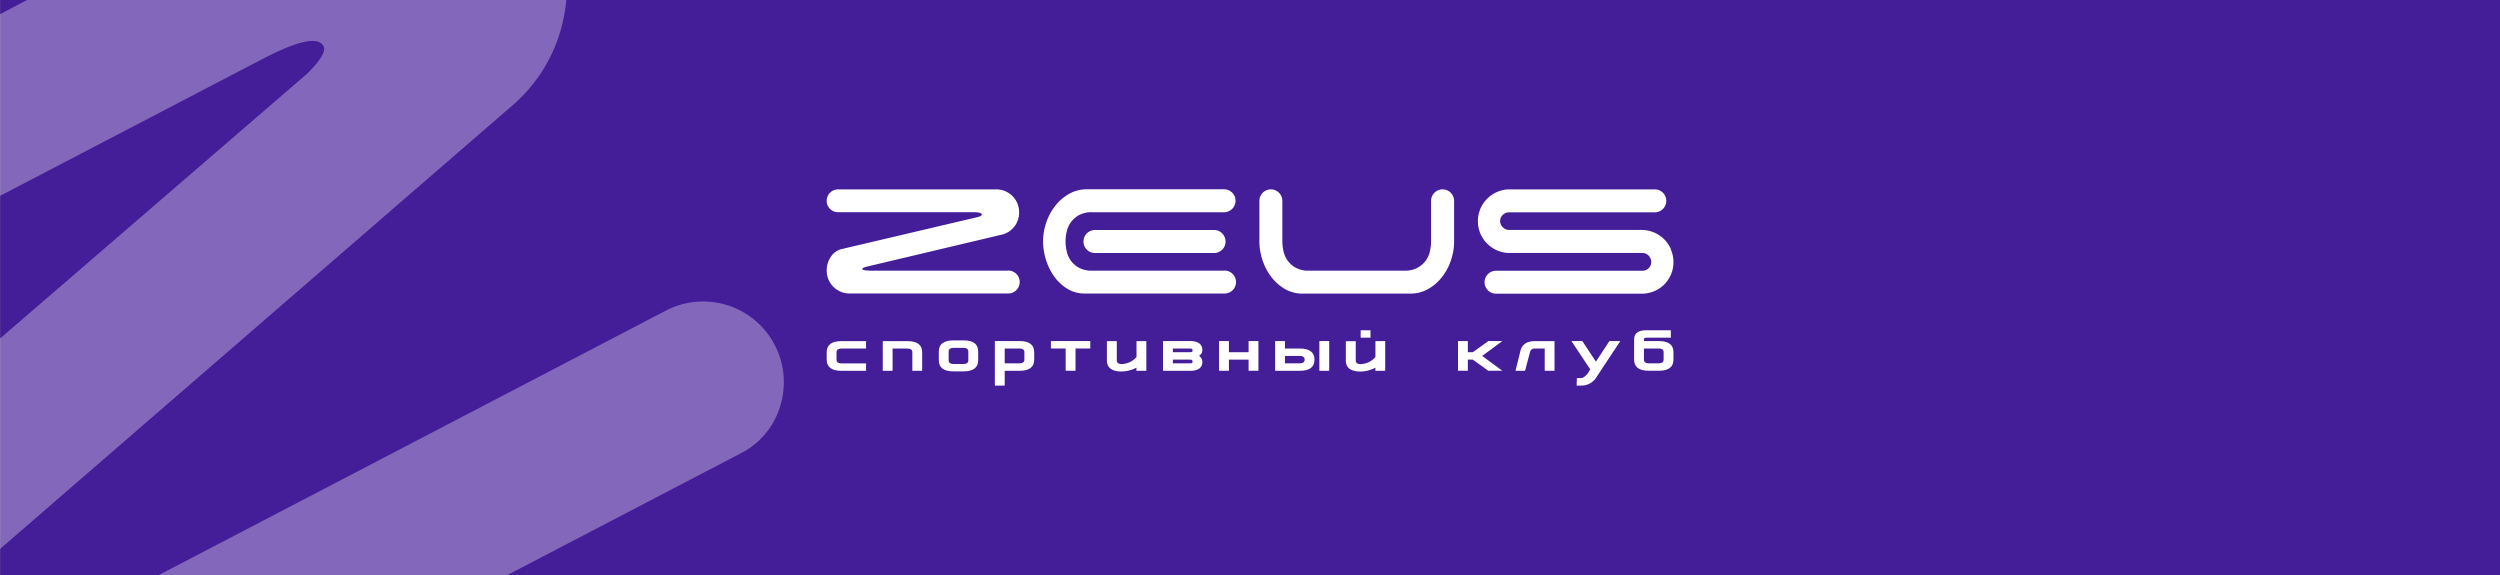 <?xml version="1.0" encoding="UTF-8"?> <svg xmlns="http://www.w3.org/2000/svg" viewBox="0 0 1146.13 263.6"><rect x="0" y="0" width="1146.13" height="263.6" fill="#808080" stroke="none"/> <defs> <style>.cls-1{fill:#441d99;}.cls-2,.cls-3{fill:#fff;}.cls-2{opacity:0.33;}</style> </defs> <g id="Слой_2" data-name="Слой 2"> <g id="Слой_1-2" data-name="Слой 1"> <rect class="cls-1" x="0.08" width="1146.05" height="263.6"></rect> <path class="cls-2" d="M259.65,0q-.3,3.26-.92,6.52a71.39,71.39,0,0,1-22.88,41l-2.65,2.29-13.63,11.8L.08,251.61l-.08.07V155.2l.08-.07L140.94,33.66q9.15-9.1,7.36-12.52-3.56-6.83-28.12,6L.08,89.76,0,89.8V6.47l.08,0L12.41,0Z"></path> <path class="cls-2" d="M357.67,186.25a35.61,35.61,0,0,1-18.22,21.65l-106.8,55.7H72.86l146.48-76.39,20.4-10.64,65.54-34.18a37,37,0,0,1,52.39,43.86Z"></path> <path class="cls-3" d="M397.05,170H385.77q-6.76,0-6.77-5.1v-3.4q0-5.11,6.77-5.11h11.28v3.41H385.77c-1.5,0-2.26.57-2.26,1.7v3.4c0,1.13.76,1.7,2.26,1.7h11.28Z"></path> <path class="cls-3" d="M409.21,170v-10.2H416c1.5,0,2.26.57,2.26,1.7V170h4.51v-8.5q0-5.11-6.77-5.11H404.7V170Z"></path> <path class="cls-3" d="M441.68,156.05h-4.52q-6.77,0-6.76,5.11v4q0,5.1,6.76,5.1h4.52q6.76,0,6.77-5.1v-4Q448.45,156,441.68,156.05Zm2.25,9.13c0,1.13-.75,1.7-2.25,1.7h-4.52c-1.5,0-2.25-.57-2.25-1.7v-4c0-1.13.75-1.7,2.25-1.7h4.52c1.5,0,2.25.57,2.25,1.7Z"></path> <path class="cls-3" d="M467.38,156.36H456.09v20.42h4.52V170h6.69c4.57,0,6.84-1.71,6.84-5.11v-3.4C474.14,158.07,471.89,156.36,467.38,156.36Zm2.25,8.51c0,1.13-.75,1.7-2.25,1.7h-6.77v-6.8h6.77c1.5,0,2.25.57,2.25,1.7Z"></path> <polygon class="cls-3" points="499.84 159.77 493.07 159.77 493.07 169.97 488.56 169.97 488.56 159.77 481.79 159.77 481.79 156.36 499.84 156.36 499.84 159.77"></polygon> <path class="cls-3" d="M525.54,170H521v-1.45a15.07,15.07,0,0,1-6.77,1.76q-6.76,0-6.77-5.1v-8.82H512v8.82c0,1.11.76,1.68,2.26,1.7a9.36,9.36,0,0,0,6.77-3.25v-7.27h4.51Z"></path> <path class="cls-3" d="M549.68,163.13a3.16,3.16,0,0,0,1.56-2.47c0-2.87-1.91-4.3-5.67-4.3H533.19V170h12.38c3.78,0,5.67-1.4,5.67-4.18A3.4,3.4,0,0,0,549.68,163.13Zm-4.11,3.44H537.7v-1.7h7.87c.77,0,1.16.31,1.16.93S546.34,166.57,545.57,166.57Zm0-5.1H537.7v-1.7h7.87c.77,0,1.16.3,1.16.92S546.34,161.47,545.57,161.47Z"></path> <polygon class="cls-3" points="576.93 169.97 572.42 169.97 572.42 164.87 563.4 164.87 563.4 169.97 558.88 169.97 558.88 156.36 563.4 156.36 563.4 161.47 572.42 161.47 572.42 156.36 576.93 156.36 576.93 169.97"></polygon> <path class="cls-3" d="M595.78,159.77h-6.69v-3.41h-4.51V170h11.29c4.51,0,6.76-1.71,6.76-5.11S600.35,159.77,595.78,159.77Zm.09,6.8h-6.78v-3.4h6.78c1.49,0,2.25.57,2.25,1.7S597.36,166.57,595.87,166.57Zm9-10.21V170h4.51V156.36Z"></path> <path class="cls-3" d="M623.8,151.41v3.4h4.51v-3.4Zm6.77,5v7.27a9.36,9.36,0,0,1-6.77,3.25c-1.5,0-2.26-.59-2.26-1.7v-8.82H617v8.82q0,5.1,6.77,5.1a15,15,0,0,0,6.77-1.76V170h4.51V156.36Z"></path> <polygon class="cls-3" points="688.73 169.97 682.29 169.97 675.2 164.87 672.94 164.87 672.94 169.97 668.43 169.97 668.43 156.36 672.94 156.36 672.94 161.47 675.2 161.47 682.34 156.36 688.73 156.36 679.51 163.17 688.73 169.97"></polygon> <path class="cls-3" d="M708.18,170v-10.2h-4.51a2.08,2.08,0,0,0-2.26,1.7l-2.25,8.5h-4.39l2.13-8.5q.9-5.11,6.77-5.11h9V170Z"></path> <path class="cls-3" d="M722.81,176.78h2.09a8.1,8.1,0,0,0,7.09-4l1.85-2.82,9-13.61h-5l-6.2,9.44-6.23-9.44h-5l8.65,13-1.31,2.05c-1.15,1.28-2.09,1.92-2.83,1.92h-2Z"></path> <path class="cls-3" d="M760.44,156.36h-6.77v-.77c0-.52.33-.78,1-.78H766v-3.4H754.69c-3.68,0-5.53,1.39-5.53,4.18v9.28c0,3.4,2.25,5.11,6.76,5.11h4.52c4.51,0,6.76-1.71,6.76-5.11v-3.4C767.2,158.07,765,156.36,760.44,156.36Zm2.25,8.51c0,1.13-.75,1.7-2.25,1.7h-4.52c-1.49,0-2.25-.57-2.25-1.7v-5.1h6.77c1.5,0,2.25.57,2.25,1.7Z"></path> <path class="cls-3" d="M462,124.09H400.05c-3.15,0-4.72-.26-4.72-.77s.88-.77,2.63-1.21l61.48-14.58a10.1,10.1,0,0,0,5.6-3.67,10.3,10.3,0,0,0,2.18-6.52,10.46,10.46,0,0,0-10.51-10.52H384.27A5.24,5.24,0,0,0,379,92.08a5.9,5.9,0,0,0,.13,1.21,5.23,5.23,0,0,0,5.14,4h61.91c2.64,0,3.95.37,3.95,1.1,0,.36-.58.73-1.75,1.09l-62.47,14.69a8.17,8.17,0,0,0-5.05,3.62,11.17,11.17,0,0,0-1.86,6.25,10.46,10.46,0,0,0,10.52,10.51H462a5.26,5.26,0,1,0,0-10.51Zm98.3-17.1a5,5,0,0,0-3.72-1.54H502A5.26,5.26,0,1,0,502,116h54.58a5.26,5.26,0,0,0,3.72-9Zm.88,17.1H500.76a12.18,12.18,0,0,1-6.19-1.38,11.55,11.55,0,0,1-3.73-3.34A11.77,11.77,0,0,1,489,115a19.33,19.33,0,0,1,0-8.65,11.7,11.7,0,0,1,1.86-4.33,11.57,11.57,0,0,1,3.73-3.35,12.29,12.29,0,0,1,6.19-1.37h60.39a5.26,5.26,0,1,0,0-10.52h-62.8A16.36,16.36,0,0,0,489.91,89a21.85,21.85,0,0,0-6.35,5.65,25.39,25.39,0,0,0-4,7.67,26.82,26.82,0,0,0-1.37,8.38A28.49,28.49,0,0,0,479.5,119a27,27,0,0,0,3.78,7.73,20.93,20.93,0,0,0,6,5.64,14.84,14.84,0,0,0,8,2.19h63.89a5.26,5.26,0,1,0,0-10.51Zm103.9-35.73a5.27,5.27,0,0,0-9,3.72v18.63a21.12,21.12,0,0,1-.49,4.33,11.77,11.77,0,0,1-1.86,4.33,11.43,11.43,0,0,1-3.78,3.34,12.26,12.26,0,0,1-6.14,1.38H600.17a12.22,12.22,0,0,1-6.2-1.38,11.41,11.41,0,0,1-3.72-3.34,11.77,11.77,0,0,1-1.86-4.33,21.18,21.18,0,0,1-.5-4.33V92.08a5.26,5.26,0,1,0-10.52,0v18.63a27.09,27.09,0,0,0,1.32,8.22,25.77,25.77,0,0,0,3.78,7.56,21.84,21.84,0,0,0,6,5.65,15.93,15.93,0,0,0,8,2.46h50a16.31,16.31,0,0,0,8.44-2.19,21.73,21.73,0,0,0,6.36-5.64,25.51,25.51,0,0,0,4-7.67,26.88,26.88,0,0,0,1.37-8.39V92.08A5.06,5.06,0,0,0,665.05,88.36Zm101,26a14.78,14.78,0,0,0-3.12-4.66,14.56,14.56,0,0,0-4.66-3.12,14.41,14.41,0,0,0-5.75-1.16H691.9a4.07,4.07,0,0,1-2.9-1.2,3.83,3.83,0,0,1-1.27-2.85A3.79,3.79,0,0,1,689,98.49a4.19,4.19,0,0,1,2.9-1.15h66.75a5.26,5.26,0,1,0,0-10.52H692.12a14,14,0,0,0-5.7,1.15,14.71,14.71,0,0,0-7.73,7.73,14.7,14.7,0,0,0,0,11.4,14.73,14.73,0,0,0,7.73,7.72,14,14,0,0,0,5.7,1.15h60.82a3.9,3.9,0,0,1,2.85,1.21,4,4,0,0,1,1.21,3,3.69,3.69,0,0,1-1.21,2.79,4,4,0,0,1-2.85,1.16H686.09a5.26,5.26,0,1,0,0,10.51h66.42a15.09,15.09,0,0,0,5.75-1.09,14,14,0,0,0,4.66-3.07,15.09,15.09,0,0,0,3.12-4.6,14,14,0,0,0,1.15-5.7A14.33,14.33,0,0,0,766,114.39Z"></path> </g> </g> </svg> 